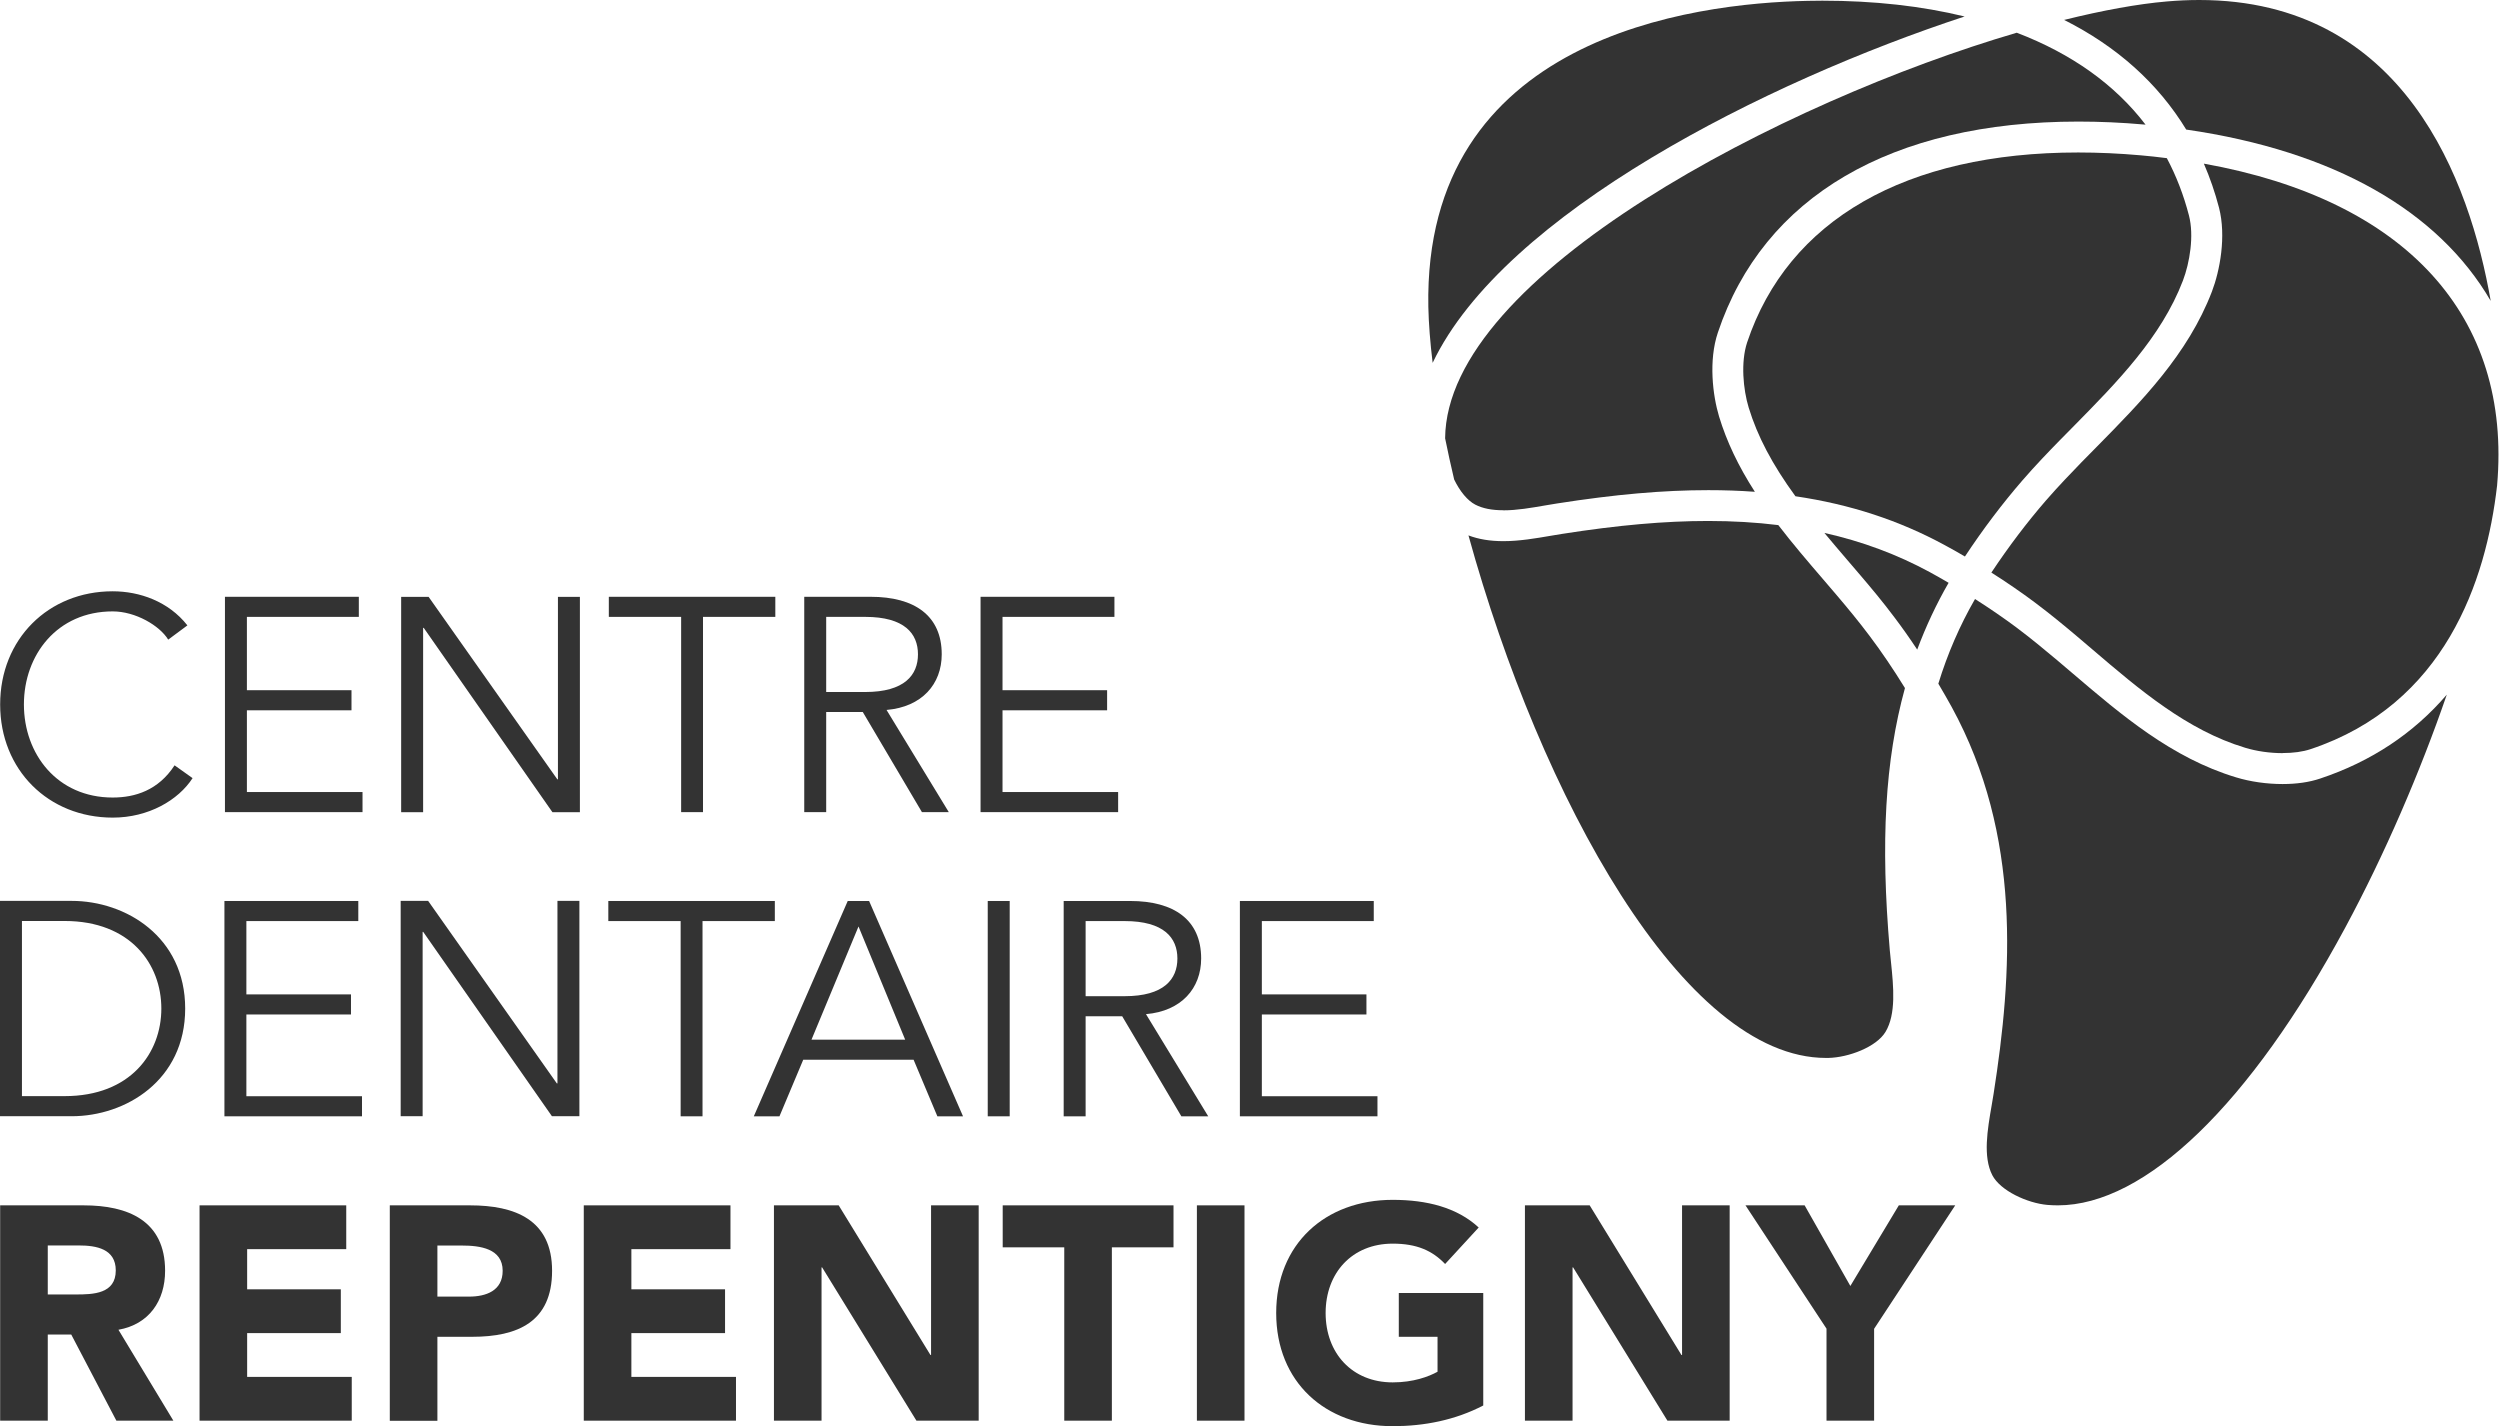 <svg width="149" height="85" viewBox="0 0 149 85" fill="none" xmlns="http://www.w3.org/2000/svg">
<path d="M0.009 71.839H4.986C7.624 71.839 9.84 72.745 9.84 75.738C9.84 77.534 8.876 78.931 7.059 79.254L10.333 84.672H6.936L4.247 79.54H2.847V84.672H0.009V71.839ZM2.847 77.15H4.519C5.556 77.15 6.9 77.115 6.9 75.718C6.9 74.428 5.735 74.229 4.699 74.229H2.847V77.145V77.15Z" fill="#333333"/>
<path d="M11.893 71.839H20.636V74.449H14.73V76.843H20.313V79.453H14.73V82.063H20.964V84.672H11.893V71.839Z" fill="#333333"/>
<path d="M23.232 71.839H28.014C30.687 71.839 32.904 72.688 32.904 75.738C32.904 78.788 30.852 79.673 28.142 79.673H26.069V84.678H23.232V71.844V71.839ZM26.069 77.278H27.958C28.958 77.278 29.959 76.936 29.959 75.738C29.959 74.413 28.614 74.234 27.521 74.234H26.069V77.278Z" fill="#333333"/>
<path d="M34.793 71.839H43.536V74.449H37.63V76.843H43.213V79.453H37.63V82.063H43.865V84.672H34.793V71.839Z" fill="#333333"/>
<path d="M46.132 71.839H49.986L55.455 80.758H55.491V71.839H58.329V84.672H54.619L49 75.538H48.964V84.672H46.127V71.839H46.132Z" fill="#333333"/>
<path d="M63.435 74.341H59.761V71.839H69.941V74.341H66.267V84.672H63.43V74.341H63.435Z" fill="#333333"/>
<path d="M71.335 71.839H74.172V84.672H71.335V71.839Z" fill="#333333"/>
<path d="M88.402 83.767C86.729 84.637 84.892 85 83.004 85C78.986 85 76.061 82.37 76.061 78.255C76.061 74.141 78.986 71.511 83.004 71.511C85.041 71.511 86.842 71.967 88.13 73.159L86.129 75.334C85.364 74.535 84.441 74.121 83.004 74.121C80.587 74.121 79.007 75.861 79.007 78.255C79.007 80.65 80.587 82.39 83.004 82.39C84.24 82.39 85.149 82.047 85.677 81.756V79.673H83.368V77.063H88.402V83.772V83.767Z" fill="#333333"/>
<path d="M90.891 71.839H94.745L100.214 80.758H100.25V71.839H103.088V84.672H99.378L93.759 75.538H93.724V84.672H90.886V71.839H90.891Z" fill="#333333"/>
<path d="M108.865 79.197L104.031 71.839H107.556L110.281 76.644L113.17 71.839H116.531L111.697 79.197V84.672H108.86V79.197H108.865Z" fill="#333333"/>
<path d="M0 53.693H4.274C7.491 53.693 11.037 55.832 11.037 60.11C11.037 64.388 7.491 66.527 4.274 66.527H0V53.693ZM1.308 65.329H3.853C7.779 65.329 9.616 62.756 9.616 60.11C9.616 57.465 7.779 54.891 3.853 54.891H1.308V65.329Z" fill="#333333"/>
<path d="M14.684 65.335H21.575V66.532H13.376V53.699H21.355V54.896H14.684V59.266H20.919V60.463H14.684V65.34V65.335Z" fill="#333333"/>
<path d="M33.188 64.572H33.224V53.693H34.532V66.527H32.895L25.224 55.541H25.189V66.527H23.88V53.693H25.517L33.188 64.572Z" fill="#333333"/>
<path d="M41.875 66.532H40.566V54.896H36.256V53.699H46.18V54.896H41.87V66.532H41.875Z" fill="#333333"/>
<path d="M46.456 66.532H44.927L50.525 53.699H51.798L57.396 66.532H55.867L54.45 63.16H47.873L46.456 66.532ZM48.365 61.963H53.948L51.167 55.218L48.365 61.963Z" fill="#333333"/>
<path d="M60.178 66.532H58.869V53.699H60.178V66.532Z" fill="#333333"/>
<path d="M64.703 66.532H63.395V53.699H67.356C69.973 53.699 71.589 54.824 71.589 57.127C71.589 58.903 70.409 60.264 68.3 60.443L72.01 66.532H70.409L66.884 60.571H64.703V66.532ZM64.703 59.373H67.027C69.372 59.373 70.173 58.36 70.173 57.127C70.173 55.894 69.372 54.896 67.027 54.896H64.703V59.373Z" fill="#333333"/>
<path d="M75.206 65.335H82.097V66.532H73.897V53.699H81.876V54.896H75.206V59.266H81.44V60.463H75.206V65.34V65.335Z" fill="#333333"/>
<path d="M11.482 46.371C10.626 47.696 8.845 48.73 6.721 48.73C2.883 48.73 0.009 45.885 0.009 41.986C0.009 38.086 2.883 35.241 6.716 35.241C8.316 35.241 10.04 35.84 11.169 37.273L10.025 38.122C9.517 37.288 8.08 36.439 6.716 36.439C3.406 36.439 1.425 39.033 1.425 41.986C1.425 44.938 3.406 47.533 6.716 47.533C8.06 47.533 9.44 47.098 10.405 45.614L11.477 46.376L11.482 46.371Z" fill="#333333"/>
<path d="M14.715 47.205H21.606V48.403H13.407V35.569H21.386V36.766H14.715V41.136H20.949V42.334H14.715V47.21V47.205Z" fill="#333333"/>
<path d="M33.217 46.448H33.253V35.574H34.562V48.408H32.925L25.254 37.421H25.218V48.408H23.909V35.574H25.546L33.217 46.448Z" fill="#333333"/>
<path d="M41.904 48.403H40.596V36.766H36.286V35.569H46.209V36.766H41.899V48.403H41.904Z" fill="#333333"/>
<path d="M49.241 48.403H47.933V35.569H51.894C54.511 35.569 56.127 36.695 56.127 38.997C56.127 40.773 54.947 42.134 52.838 42.313L56.548 48.403H54.947L51.422 42.436H49.241V48.403ZM49.241 41.244H51.566C53.911 41.244 54.711 40.23 54.711 38.997C54.711 37.764 53.911 36.766 51.566 36.766H49.241V41.244Z" fill="#333333"/>
<path d="M59.75 47.205H66.641V48.403H58.441V35.569H66.42V36.766H59.75V41.136H65.984V42.334H59.75V47.21V47.205Z" fill="#333333"/>
<path d="M108.83 63.053C100.353 63.053 91.836 47.553 87.52 31.91C88.126 32.14 88.808 32.253 89.599 32.253C90.563 32.253 91.538 32.084 92.4 31.936C92.636 31.895 92.862 31.854 93.083 31.823C96.449 31.296 99.219 31.05 101.811 31.05C103.263 31.05 104.663 31.132 105.987 31.296C106.844 32.411 107.768 33.491 108.666 34.535C108.932 34.847 109.199 35.159 109.466 35.471C110.066 36.178 110.769 37.022 111.421 37.892C112.134 38.839 112.842 39.882 113.535 41.008C112.35 45.322 112.073 50.168 112.632 56.636C112.652 56.866 112.678 57.112 112.704 57.357C112.853 58.8 113.017 60.438 112.375 61.502C111.831 62.403 110.174 63.027 108.963 63.053H108.83Z" fill="#333333"/>
<path d="M85.386 21.63C85.237 20.407 85.15 19.281 85.129 18.294C84.826 2.226 100.856 0.184 107.762 0.051C108.05 0.046 108.332 0.041 108.614 0.041C111.693 0.041 114.53 0.358 117.091 0.982C105.299 4.856 89.639 12.706 85.386 21.625V21.63Z" fill="#333333"/>
<path d="M122.647 71.839C122.442 71.839 122.236 71.829 122.026 71.813C120.825 71.706 119.224 70.969 118.742 70.043C118.173 68.937 118.455 67.32 118.701 65.893C118.742 65.652 118.783 65.412 118.819 65.186C119.932 58.089 120.507 49.805 116.325 42.144C116.084 41.709 115.823 41.249 115.525 40.747C116.069 38.972 116.803 37.278 117.711 35.702C118.588 36.26 119.414 36.828 120.163 37.385C121.031 38.035 121.877 38.736 122.59 39.335C122.903 39.601 123.216 39.867 123.529 40.133C126.434 42.61 129.435 45.174 133.268 46.33C134.12 46.591 135.105 46.729 136.039 46.729C136.875 46.729 137.63 46.622 138.281 46.402C141.324 45.389 143.854 43.705 145.829 41.402C144.233 46.033 142.129 50.92 139.774 55.29C134.11 65.806 127.865 71.839 122.647 71.839Z" fill="#333333"/>
<path d="M114.269 38.721C113.818 38.04 113.361 37.39 112.899 36.782C112.217 35.871 111.493 35.006 110.872 34.279C110.606 33.967 110.339 33.65 110.067 33.338C109.625 32.821 109.174 32.294 108.733 31.762C110.99 32.268 113.063 33.041 115.018 34.1C115.372 34.295 115.747 34.504 116.137 34.735C115.408 35.999 114.782 37.334 114.264 38.721H114.269Z" fill="#333333"/>
<path d="M148.447 17.935C145.322 12.568 139.113 9.001 130.298 7.722C128.62 4.969 126.183 2.779 123.022 1.187C125.336 0.614 127.414 0.235 129.138 0.087C129.79 0.031 130.437 0 131.063 0C143.305 0 147.205 10.787 148.447 17.941V17.935Z" fill="#333333"/>
<path d="M89.597 30.411C88.91 30.411 88.366 30.303 87.93 30.078C87.473 29.843 87.017 29.3 86.668 28.579C86.468 27.735 86.288 26.911 86.129 26.123C86.216 16.38 106.371 6.002 120.199 1.95C123.483 3.208 126.054 5.045 127.875 7.43C127.834 7.43 127.798 7.425 127.762 7.42C126.439 7.302 125.135 7.246 123.873 7.246C112.728 7.246 105.098 11.713 102.384 19.823C101.825 21.492 102.076 23.559 102.456 24.823C102.907 26.307 103.595 27.765 104.59 29.311C103.693 29.244 102.764 29.213 101.82 29.213C99.131 29.213 96.268 29.464 92.804 30.006C92.573 30.042 92.338 30.083 92.091 30.124C91.265 30.267 90.408 30.416 89.603 30.416L89.597 30.411Z" fill="#333333"/>
<path d="M136.044 44.887C135.285 44.887 134.495 44.775 133.807 44.565C130.344 43.521 127.491 41.085 124.736 38.731C124.417 38.46 124.104 38.194 123.786 37.923C123.053 37.304 122.185 36.587 121.277 35.907C120.482 35.313 119.615 34.715 118.686 34.126C119.712 32.581 120.805 31.138 121.939 29.828C122.683 28.973 123.468 28.16 124.063 27.545C124.351 27.254 124.638 26.957 124.931 26.665C127.619 23.938 130.4 21.118 131.832 17.373C132.304 16.134 132.694 14.088 132.253 12.378C132.017 11.473 131.714 10.592 131.35 9.753C143.372 11.908 149.719 18.831 148.826 28.942C148.174 34.627 145.711 41.986 137.702 44.652C137.245 44.805 136.676 44.882 136.044 44.882V44.887Z" fill="#333333"/>
<path d="M117.111 33.169C116.69 32.923 116.29 32.693 115.905 32.489C113.191 31.015 110.276 30.058 107.008 29.577C105.627 27.683 104.74 25.995 104.221 24.291C103.893 23.206 103.739 21.589 104.129 20.407C106.571 13.11 113.581 9.088 123.863 9.088C125.069 9.088 126.321 9.144 127.588 9.257C128.091 9.303 128.604 9.354 129.143 9.426C129.707 10.485 130.149 11.636 130.462 12.844C130.775 14.052 130.508 15.658 130.103 16.723C128.81 20.105 126.167 22.787 123.612 25.381C123.319 25.678 123.032 25.969 122.739 26.266C122.124 26.895 121.313 27.735 120.538 28.63C119.338 30.017 118.183 31.542 117.106 33.174L117.111 33.169Z" fill="#333333"/>
</svg>
